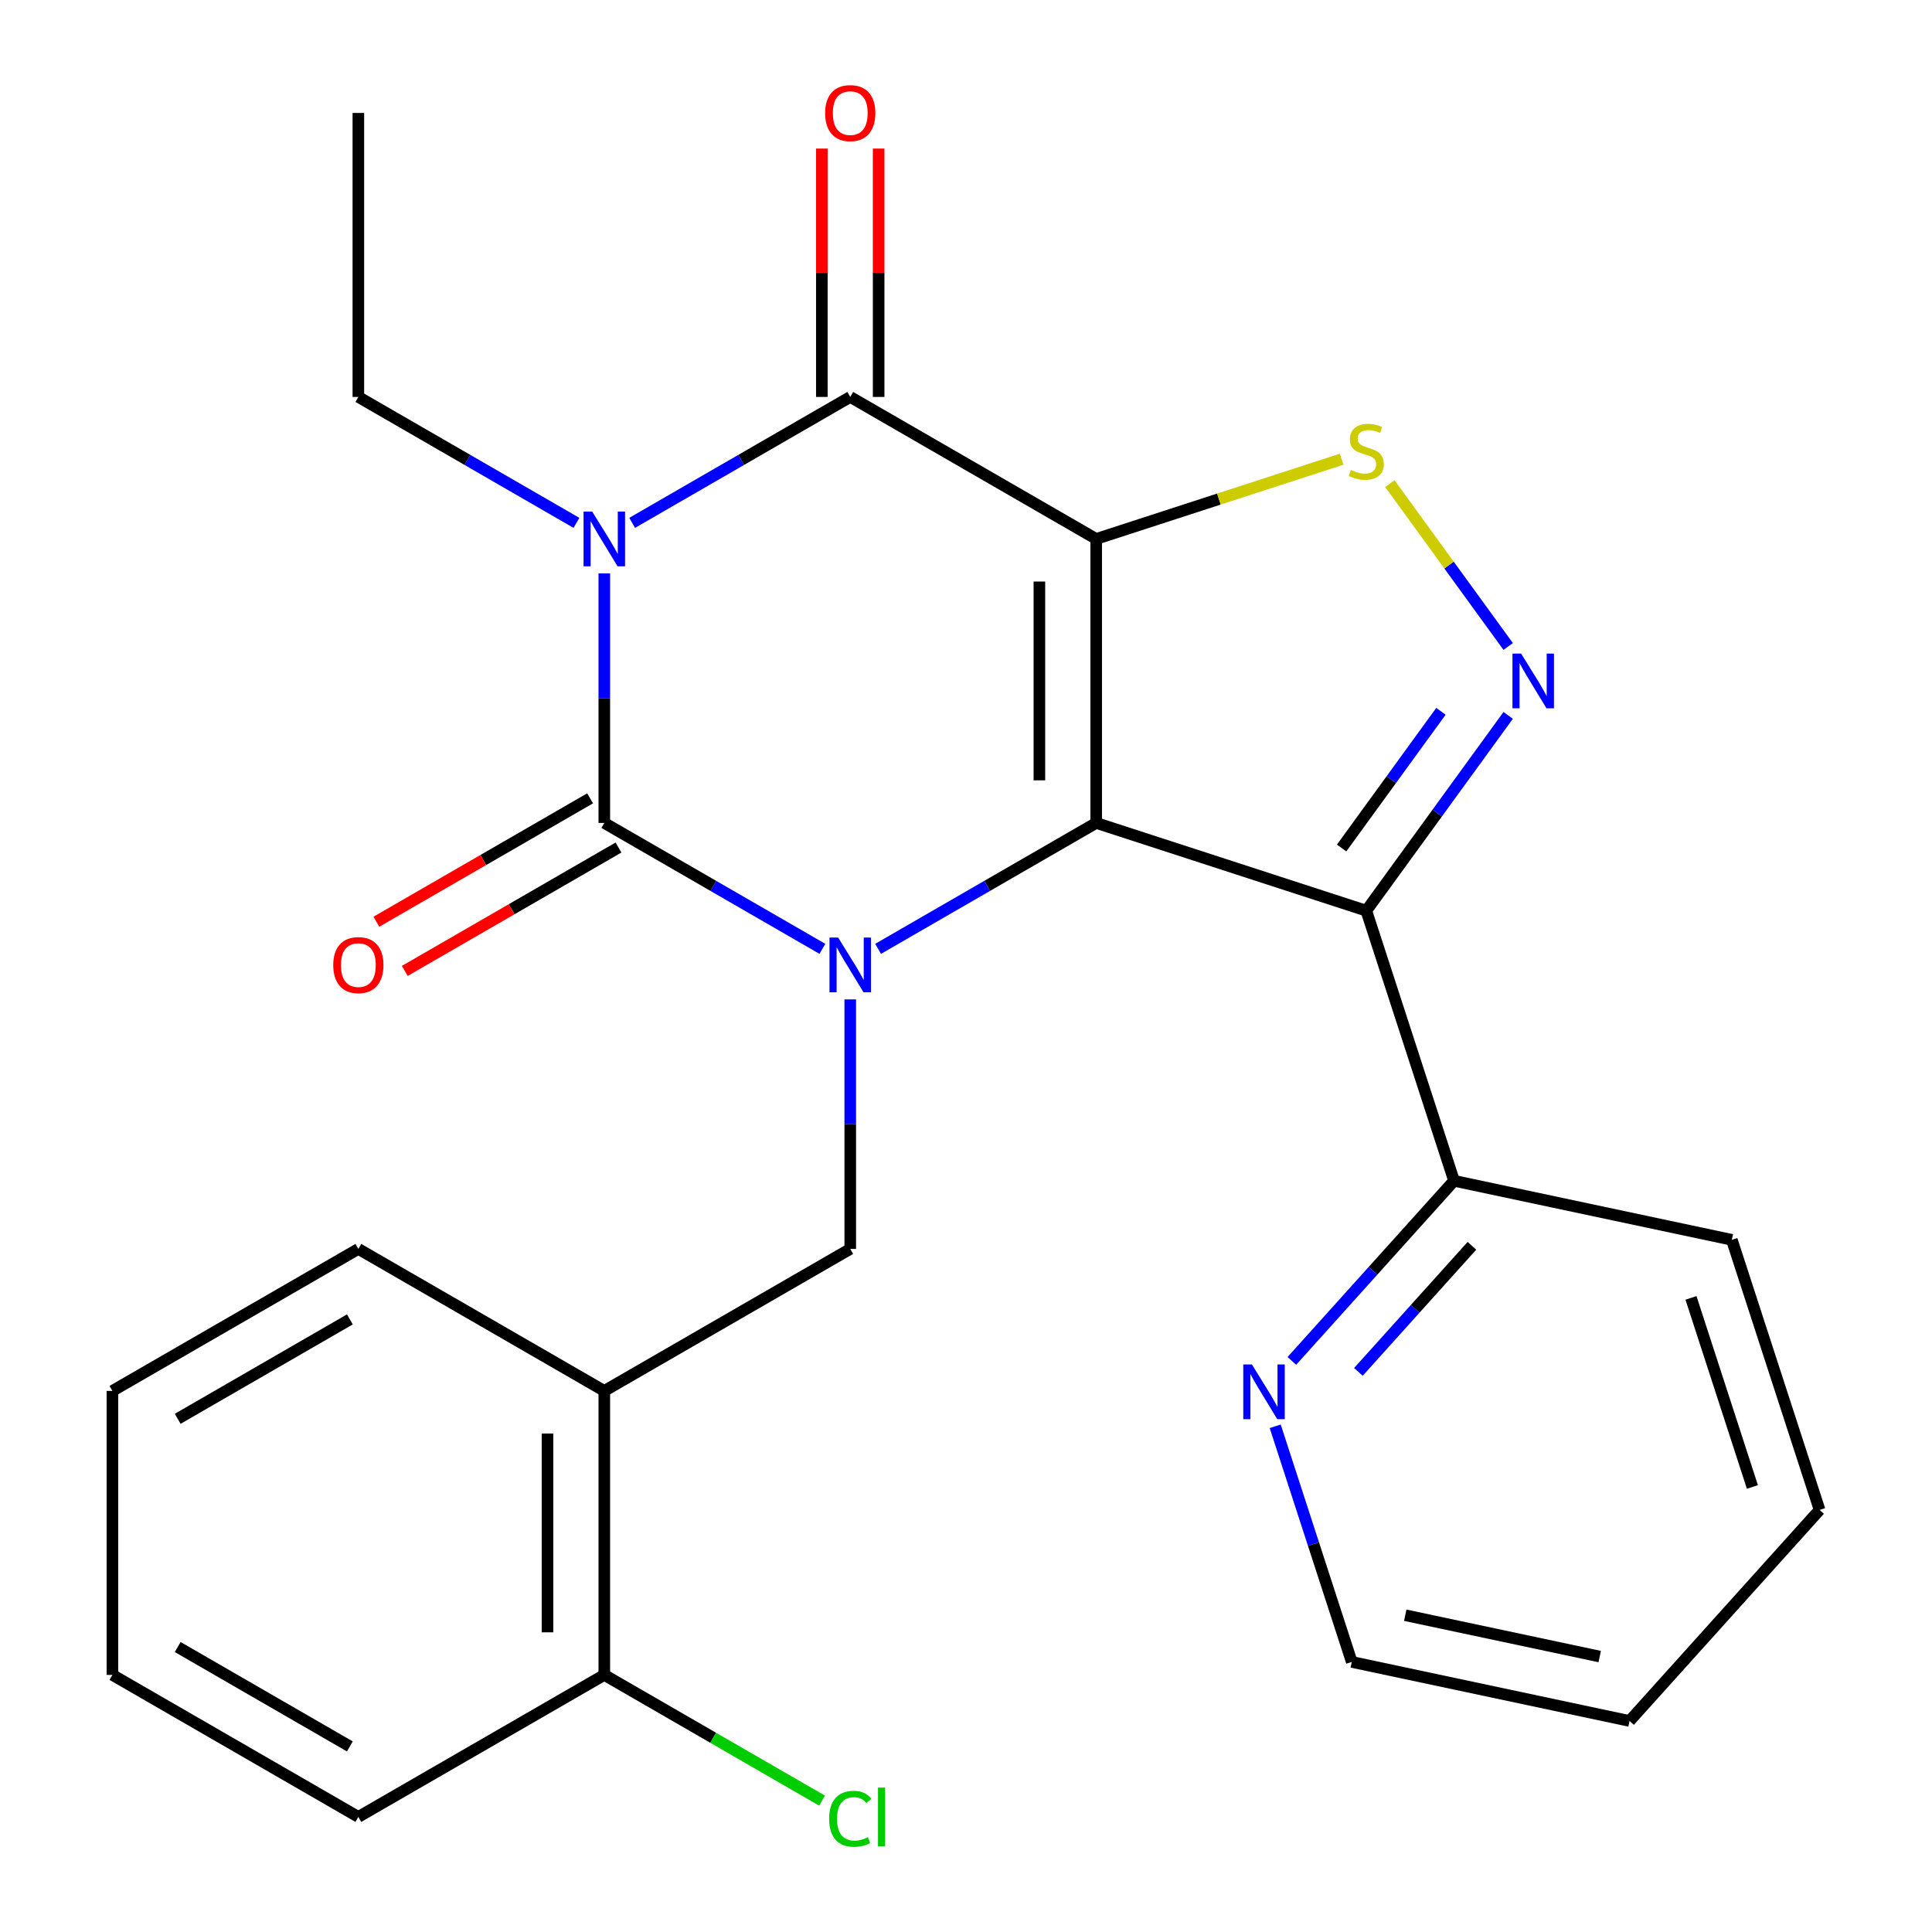 <?xml version='1.0' encoding='iso-8859-1'?>
<svg version='1.1' baseProfile='full'
              xmlns='http://www.w3.org/2000/svg'
                      xmlns:rdkit='http://www.rdkit.org/xml'
                      xmlns:xlink='http://www.w3.org/1999/xlink'
                  xml:space='preserve'
width='1000px' height='1000px' viewBox='0 0 1000 1000'>
<!-- END OF HEADER -->
<rect style='opacity:1.0;fill:#FFFFFF;stroke:none' width='1000' height='1000' x='0' y='0'> </rect>
<path class='bond-0' d='M 567.387,278.954 L 567.387,425.949' style='fill:none;fill-rule:evenodd;stroke:#000000;stroke-width:6px;stroke-linecap:butt;stroke-linejoin:miter;stroke-opacity:1' />
<path class='bond-0' d='M 537.988,301.003 L 537.988,403.899' style='fill:none;fill-rule:evenodd;stroke:#000000;stroke-width:6px;stroke-linecap:butt;stroke-linejoin:miter;stroke-opacity:1' />
<path class='bond-4' d='M 567.387,278.954 L 440.086,205.457' style='fill:none;fill-rule:evenodd;stroke:#000000;stroke-width:6px;stroke-linecap:butt;stroke-linejoin:miter;stroke-opacity:1' />
<path class='bond-7' d='M 567.387,278.954 L 630.91,258.314' style='fill:none;fill-rule:evenodd;stroke:#000000;stroke-width:6px;stroke-linecap:butt;stroke-linejoin:miter;stroke-opacity:1' />
<path class='bond-7' d='M 630.91,258.314 L 694.432,237.675' style='fill:none;fill-rule:evenodd;stroke:#CCCC00;stroke-width:6px;stroke-linecap:butt;stroke-linejoin:miter;stroke-opacity:1' />
<path class='bond-1' d='M 567.387,425.949 L 510.944,458.536' style='fill:none;fill-rule:evenodd;stroke:#000000;stroke-width:6px;stroke-linecap:butt;stroke-linejoin:miter;stroke-opacity:1' />
<path class='bond-1' d='M 510.944,458.536 L 454.501,491.123' style='fill:none;fill-rule:evenodd;stroke:#0000FF;stroke-width:6px;stroke-linecap:butt;stroke-linejoin:miter;stroke-opacity:1' />
<path class='bond-5' d='M 567.387,425.949 L 707.187,471.372' style='fill:none;fill-rule:evenodd;stroke:#000000;stroke-width:6px;stroke-linecap:butt;stroke-linejoin:miter;stroke-opacity:1' />
<path class='bond-8' d='M 440.086,517.281 L 440.086,581.861' style='fill:none;fill-rule:evenodd;stroke:#0000FF;stroke-width:6px;stroke-linecap:butt;stroke-linejoin:miter;stroke-opacity:1' />
<path class='bond-8' d='M 440.086,581.861 L 440.086,646.44' style='fill:none;fill-rule:evenodd;stroke:#000000;stroke-width:6px;stroke-linecap:butt;stroke-linejoin:miter;stroke-opacity:1' />
<path class='bond-27' d='M 425.671,491.123 L 369.228,458.536' style='fill:none;fill-rule:evenodd;stroke:#0000FF;stroke-width:6px;stroke-linecap:butt;stroke-linejoin:miter;stroke-opacity:1' />
<path class='bond-27' d='M 369.228,458.536 L 312.785,425.949' style='fill:none;fill-rule:evenodd;stroke:#000000;stroke-width:6px;stroke-linecap:butt;stroke-linejoin:miter;stroke-opacity:1' />
<path class='bond-2' d='M 327.2,270.632 L 383.643,238.044' style='fill:none;fill-rule:evenodd;stroke:#0000FF;stroke-width:6px;stroke-linecap:butt;stroke-linejoin:miter;stroke-opacity:1' />
<path class='bond-2' d='M 383.643,238.044 L 440.086,205.457' style='fill:none;fill-rule:evenodd;stroke:#000000;stroke-width:6px;stroke-linecap:butt;stroke-linejoin:miter;stroke-opacity:1' />
<path class='bond-3' d='M 312.785,296.789 L 312.785,361.369' style='fill:none;fill-rule:evenodd;stroke:#0000FF;stroke-width:6px;stroke-linecap:butt;stroke-linejoin:miter;stroke-opacity:1' />
<path class='bond-3' d='M 312.785,361.369 L 312.785,425.949' style='fill:none;fill-rule:evenodd;stroke:#000000;stroke-width:6px;stroke-linecap:butt;stroke-linejoin:miter;stroke-opacity:1' />
<path class='bond-15' d='M 298.37,270.632 L 241.927,238.044' style='fill:none;fill-rule:evenodd;stroke:#0000FF;stroke-width:6px;stroke-linecap:butt;stroke-linejoin:miter;stroke-opacity:1' />
<path class='bond-15' d='M 241.927,238.044 L 185.484,205.457' style='fill:none;fill-rule:evenodd;stroke:#000000;stroke-width:6px;stroke-linecap:butt;stroke-linejoin:miter;stroke-opacity:1' />
<path class='bond-11' d='M 305.435,413.219 L 250.122,445.154' style='fill:none;fill-rule:evenodd;stroke:#000000;stroke-width:6px;stroke-linecap:butt;stroke-linejoin:miter;stroke-opacity:1' />
<path class='bond-11' d='M 250.122,445.154 L 194.809,477.089' style='fill:none;fill-rule:evenodd;stroke:#FF0000;stroke-width:6px;stroke-linecap:butt;stroke-linejoin:miter;stroke-opacity:1' />
<path class='bond-11' d='M 320.135,438.679 L 264.822,470.614' style='fill:none;fill-rule:evenodd;stroke:#000000;stroke-width:6px;stroke-linecap:butt;stroke-linejoin:miter;stroke-opacity:1' />
<path class='bond-11' d='M 264.822,470.614 L 209.508,502.549' style='fill:none;fill-rule:evenodd;stroke:#FF0000;stroke-width:6px;stroke-linecap:butt;stroke-linejoin:miter;stroke-opacity:1' />
<path class='bond-12' d='M 454.785,205.457 L 454.785,141.177' style='fill:none;fill-rule:evenodd;stroke:#000000;stroke-width:6px;stroke-linecap:butt;stroke-linejoin:miter;stroke-opacity:1' />
<path class='bond-12' d='M 454.785,141.177 L 454.785,76.897' style='fill:none;fill-rule:evenodd;stroke:#FF0000;stroke-width:6px;stroke-linecap:butt;stroke-linejoin:miter;stroke-opacity:1' />
<path class='bond-12' d='M 425.386,205.457 L 425.386,141.177' style='fill:none;fill-rule:evenodd;stroke:#000000;stroke-width:6px;stroke-linecap:butt;stroke-linejoin:miter;stroke-opacity:1' />
<path class='bond-12' d='M 425.386,141.177 L 425.386,76.897' style='fill:none;fill-rule:evenodd;stroke:#FF0000;stroke-width:6px;stroke-linecap:butt;stroke-linejoin:miter;stroke-opacity:1' />
<path class='bond-10' d='M 707.187,471.372 L 752.611,611.173' style='fill:none;fill-rule:evenodd;stroke:#000000;stroke-width:6px;stroke-linecap:butt;stroke-linejoin:miter;stroke-opacity:1' />
<path class='bond-26' d='M 707.187,471.372 L 743.909,420.829' style='fill:none;fill-rule:evenodd;stroke:#000000;stroke-width:6px;stroke-linecap:butt;stroke-linejoin:miter;stroke-opacity:1' />
<path class='bond-26' d='M 743.909,420.829 L 780.631,370.286' style='fill:none;fill-rule:evenodd;stroke:#0000FF;stroke-width:6px;stroke-linecap:butt;stroke-linejoin:miter;stroke-opacity:1' />
<path class='bond-26' d='M 694.419,438.929 L 720.125,403.549' style='fill:none;fill-rule:evenodd;stroke:#000000;stroke-width:6px;stroke-linecap:butt;stroke-linejoin:miter;stroke-opacity:1' />
<path class='bond-26' d='M 720.125,403.549 L 745.83,368.169' style='fill:none;fill-rule:evenodd;stroke:#0000FF;stroke-width:6px;stroke-linecap:butt;stroke-linejoin:miter;stroke-opacity:1' />
<path class='bond-6' d='M 780.631,334.616 L 750.011,292.472' style='fill:none;fill-rule:evenodd;stroke:#0000FF;stroke-width:6px;stroke-linecap:butt;stroke-linejoin:miter;stroke-opacity:1' />
<path class='bond-6' d='M 750.011,292.472 L 719.391,250.327' style='fill:none;fill-rule:evenodd;stroke:#CCCC00;stroke-width:6px;stroke-linecap:butt;stroke-linejoin:miter;stroke-opacity:1' />
<path class='bond-9' d='M 440.086,646.44 L 312.785,719.938' style='fill:none;fill-rule:evenodd;stroke:#000000;stroke-width:6px;stroke-linecap:butt;stroke-linejoin:miter;stroke-opacity:1' />
<path class='bond-14' d='M 312.785,719.938 L 312.785,866.932' style='fill:none;fill-rule:evenodd;stroke:#000000;stroke-width:6px;stroke-linecap:butt;stroke-linejoin:miter;stroke-opacity:1' />
<path class='bond-14' d='M 283.386,741.987 L 283.386,844.883' style='fill:none;fill-rule:evenodd;stroke:#000000;stroke-width:6px;stroke-linecap:butt;stroke-linejoin:miter;stroke-opacity:1' />
<path class='bond-17' d='M 312.785,719.938 L 185.484,646.44' style='fill:none;fill-rule:evenodd;stroke:#000000;stroke-width:6px;stroke-linecap:butt;stroke-linejoin:miter;stroke-opacity:1' />
<path class='bond-13' d='M 752.611,611.173 L 710.639,657.787' style='fill:none;fill-rule:evenodd;stroke:#000000;stroke-width:6px;stroke-linecap:butt;stroke-linejoin:miter;stroke-opacity:1' />
<path class='bond-13' d='M 710.639,657.787 L 668.667,704.402' style='fill:none;fill-rule:evenodd;stroke:#0000FF;stroke-width:6px;stroke-linecap:butt;stroke-linejoin:miter;stroke-opacity:1' />
<path class='bond-13' d='M 761.867,644.829 L 732.487,677.459' style='fill:none;fill-rule:evenodd;stroke:#000000;stroke-width:6px;stroke-linecap:butt;stroke-linejoin:miter;stroke-opacity:1' />
<path class='bond-13' d='M 732.487,677.459 L 703.106,710.089' style='fill:none;fill-rule:evenodd;stroke:#0000FF;stroke-width:6px;stroke-linecap:butt;stroke-linejoin:miter;stroke-opacity:1' />
<path class='bond-19' d='M 752.611,611.173 L 896.393,641.734' style='fill:none;fill-rule:evenodd;stroke:#000000;stroke-width:6px;stroke-linecap:butt;stroke-linejoin:miter;stroke-opacity:1' />
<path class='bond-18' d='M 660.047,738.246 L 679.862,799.228' style='fill:none;fill-rule:evenodd;stroke:#0000FF;stroke-width:6px;stroke-linecap:butt;stroke-linejoin:miter;stroke-opacity:1' />
<path class='bond-18' d='M 679.862,799.228 L 699.676,860.211' style='fill:none;fill-rule:evenodd;stroke:#000000;stroke-width:6px;stroke-linecap:butt;stroke-linejoin:miter;stroke-opacity:1' />
<path class='bond-16' d='M 312.785,866.932 L 369.138,899.468' style='fill:none;fill-rule:evenodd;stroke:#000000;stroke-width:6px;stroke-linecap:butt;stroke-linejoin:miter;stroke-opacity:1' />
<path class='bond-16' d='M 369.138,899.468 L 425.491,932.003' style='fill:none;fill-rule:evenodd;stroke:#00CC00;stroke-width:6px;stroke-linecap:butt;stroke-linejoin:miter;stroke-opacity:1' />
<path class='bond-20' d='M 312.785,866.932 L 185.484,940.43' style='fill:none;fill-rule:evenodd;stroke:#000000;stroke-width:6px;stroke-linecap:butt;stroke-linejoin:miter;stroke-opacity:1' />
<path class='bond-21' d='M 185.484,205.457 L 185.484,58.462' style='fill:none;fill-rule:evenodd;stroke:#000000;stroke-width:6px;stroke-linecap:butt;stroke-linejoin:miter;stroke-opacity:1' />
<path class='bond-22' d='M 185.484,646.44 L 58.183,719.938' style='fill:none;fill-rule:evenodd;stroke:#000000;stroke-width:6px;stroke-linecap:butt;stroke-linejoin:miter;stroke-opacity:1' />
<path class='bond-22' d='M 181.088,682.925 L 91.977,734.373' style='fill:none;fill-rule:evenodd;stroke:#000000;stroke-width:6px;stroke-linecap:butt;stroke-linejoin:miter;stroke-opacity:1' />
<path class='bond-28' d='M 699.676,860.211 L 843.459,890.773' style='fill:none;fill-rule:evenodd;stroke:#000000;stroke-width:6px;stroke-linecap:butt;stroke-linejoin:miter;stroke-opacity:1' />
<path class='bond-28' d='M 727.356,836.039 L 828.004,857.432' style='fill:none;fill-rule:evenodd;stroke:#000000;stroke-width:6px;stroke-linecap:butt;stroke-linejoin:miter;stroke-opacity:1' />
<path class='bond-25' d='M 896.393,641.734 L 941.817,781.535' style='fill:none;fill-rule:evenodd;stroke:#000000;stroke-width:6px;stroke-linecap:butt;stroke-linejoin:miter;stroke-opacity:1' />
<path class='bond-25' d='M 875.247,671.789 L 907.044,769.649' style='fill:none;fill-rule:evenodd;stroke:#000000;stroke-width:6px;stroke-linecap:butt;stroke-linejoin:miter;stroke-opacity:1' />
<path class='bond-29' d='M 185.484,940.43 L 58.183,866.932' style='fill:none;fill-rule:evenodd;stroke:#000000;stroke-width:6px;stroke-linecap:butt;stroke-linejoin:miter;stroke-opacity:1' />
<path class='bond-29' d='M 181.088,903.945 L 91.977,852.497' style='fill:none;fill-rule:evenodd;stroke:#000000;stroke-width:6px;stroke-linecap:butt;stroke-linejoin:miter;stroke-opacity:1' />
<path class='bond-24' d='M 58.183,719.938 L 58.183,866.932' style='fill:none;fill-rule:evenodd;stroke:#000000;stroke-width:6px;stroke-linecap:butt;stroke-linejoin:miter;stroke-opacity:1' />
<path class='bond-23' d='M 843.459,890.773 L 941.817,781.535' style='fill:none;fill-rule:evenodd;stroke:#000000;stroke-width:6px;stroke-linecap:butt;stroke-linejoin:miter;stroke-opacity:1' />
<path  class='atom-2' d='M 433.826 485.286
L 443.106 500.286
Q 444.026 501.766, 445.506 504.446
Q 446.986 507.126, 447.066 507.286
L 447.066 485.286
L 450.826 485.286
L 450.826 513.606
L 446.946 513.606
L 436.986 497.206
Q 435.826 495.286, 434.586 493.086
Q 433.386 490.886, 433.026 490.206
L 433.026 513.606
L 429.346 513.606
L 429.346 485.286
L 433.826 485.286
' fill='#0000FF'/>
<path  class='atom-3' d='M 306.525 264.794
L 315.805 279.794
Q 316.725 281.274, 318.205 283.954
Q 319.685 286.634, 319.765 286.794
L 319.765 264.794
L 323.525 264.794
L 323.525 293.114
L 319.645 293.114
L 309.685 276.714
Q 308.525 274.794, 307.285 272.594
Q 306.085 270.394, 305.725 269.714
L 305.725 293.114
L 302.045 293.114
L 302.045 264.794
L 306.525 264.794
' fill='#0000FF'/>
<path  class='atom-7' d='M 787.328 338.291
L 796.608 353.291
Q 797.528 354.771, 799.008 357.451
Q 800.488 360.131, 800.568 360.291
L 800.568 338.291
L 804.328 338.291
L 804.328 366.611
L 800.448 366.611
L 790.488 350.211
Q 789.328 348.291, 788.088 346.091
Q 786.888 343.891, 786.528 343.211
L 786.528 366.611
L 782.848 366.611
L 782.848 338.291
L 787.328 338.291
' fill='#0000FF'/>
<path  class='atom-8' d='M 699.187 243.25
Q 699.507 243.37, 700.827 243.93
Q 702.147 244.49, 703.587 244.85
Q 705.067 245.17, 706.507 245.17
Q 709.187 245.17, 710.747 243.89
Q 712.307 242.57, 712.307 240.29
Q 712.307 238.73, 711.507 237.77
Q 710.747 236.81, 709.547 236.29
Q 708.347 235.77, 706.347 235.17
Q 703.827 234.41, 702.307 233.69
Q 700.827 232.97, 699.747 231.45
Q 698.707 229.93, 698.707 227.37
Q 698.707 223.81, 701.107 221.61
Q 703.547 219.41, 708.347 219.41
Q 711.627 219.41, 715.347 220.97
L 714.427 224.05
Q 711.027 222.65, 708.467 222.65
Q 705.707 222.65, 704.187 223.81
Q 702.667 224.93, 702.707 226.89
Q 702.707 228.41, 703.467 229.33
Q 704.267 230.25, 705.387 230.77
Q 706.547 231.29, 708.467 231.89
Q 711.027 232.69, 712.547 233.49
Q 714.067 234.29, 715.147 235.93
Q 716.267 237.53, 716.267 240.29
Q 716.267 244.21, 713.627 246.33
Q 711.027 248.41, 706.667 248.41
Q 704.147 248.41, 702.227 247.85
Q 700.347 247.33, 698.107 246.41
L 699.187 243.25
' fill='#CCCC00'/>
<path  class='atom-12' d='M 172.484 499.526
Q 172.484 492.726, 175.844 488.926
Q 179.204 485.126, 185.484 485.126
Q 191.764 485.126, 195.124 488.926
Q 198.484 492.726, 198.484 499.526
Q 198.484 506.406, 195.084 510.326
Q 191.684 514.206, 185.484 514.206
Q 179.244 514.206, 175.844 510.326
Q 172.484 506.446, 172.484 499.526
M 185.484 511.006
Q 189.804 511.006, 192.124 508.126
Q 194.484 505.206, 194.484 499.526
Q 194.484 493.966, 192.124 491.166
Q 189.804 488.326, 185.484 488.326
Q 181.164 488.326, 178.804 491.126
Q 176.484 493.926, 176.484 499.526
Q 176.484 505.246, 178.804 508.126
Q 181.164 511.006, 185.484 511.006
' fill='#FF0000'/>
<path  class='atom-13' d='M 427.086 58.542
Q 427.086 51.742, 430.446 47.942
Q 433.806 44.142, 440.086 44.142
Q 446.366 44.142, 449.726 47.942
Q 453.086 51.742, 453.086 58.542
Q 453.086 65.422, 449.686 69.342
Q 446.286 73.222, 440.086 73.222
Q 433.846 73.222, 430.446 69.342
Q 427.086 65.462, 427.086 58.542
M 440.086 70.022
Q 444.406 70.022, 446.726 67.142
Q 449.086 64.222, 449.086 58.542
Q 449.086 52.982, 446.726 50.182
Q 444.406 47.342, 440.086 47.342
Q 435.766 47.342, 433.406 50.142
Q 431.086 52.942, 431.086 58.542
Q 431.086 64.262, 433.406 67.142
Q 435.766 70.022, 440.086 70.022
' fill='#FF0000'/>
<path  class='atom-14' d='M 647.992 706.251
L 657.272 721.251
Q 658.192 722.731, 659.672 725.411
Q 661.152 728.091, 661.232 728.251
L 661.232 706.251
L 664.992 706.251
L 664.992 734.571
L 661.112 734.571
L 651.152 718.171
Q 649.992 716.251, 648.752 714.051
Q 647.552 711.851, 647.192 711.171
L 647.192 734.571
L 643.512 734.571
L 643.512 706.251
L 647.992 706.251
' fill='#0000FF'/>
<path  class='atom-17' d='M 429.166 941.41
Q 429.166 934.37, 432.446 930.69
Q 435.766 926.97, 442.046 926.97
Q 447.886 926.97, 451.006 931.09
L 448.366 933.25
Q 446.086 930.25, 442.046 930.25
Q 437.766 930.25, 435.486 933.13
Q 433.246 935.97, 433.246 941.41
Q 433.246 947.01, 435.566 949.89
Q 437.926 952.77, 442.486 952.77
Q 445.606 952.77, 449.246 950.89
L 450.366 953.89
Q 448.886 954.85, 446.646 955.41
Q 444.406 955.97, 441.926 955.97
Q 435.766 955.97, 432.446 952.21
Q 429.166 948.45, 429.166 941.41
' fill='#00CC00'/>
<path  class='atom-17' d='M 454.446 925.25
L 458.126 925.25
L 458.126 955.61
L 454.446 955.61
L 454.446 925.25
' fill='#00CC00'/>
</svg>

